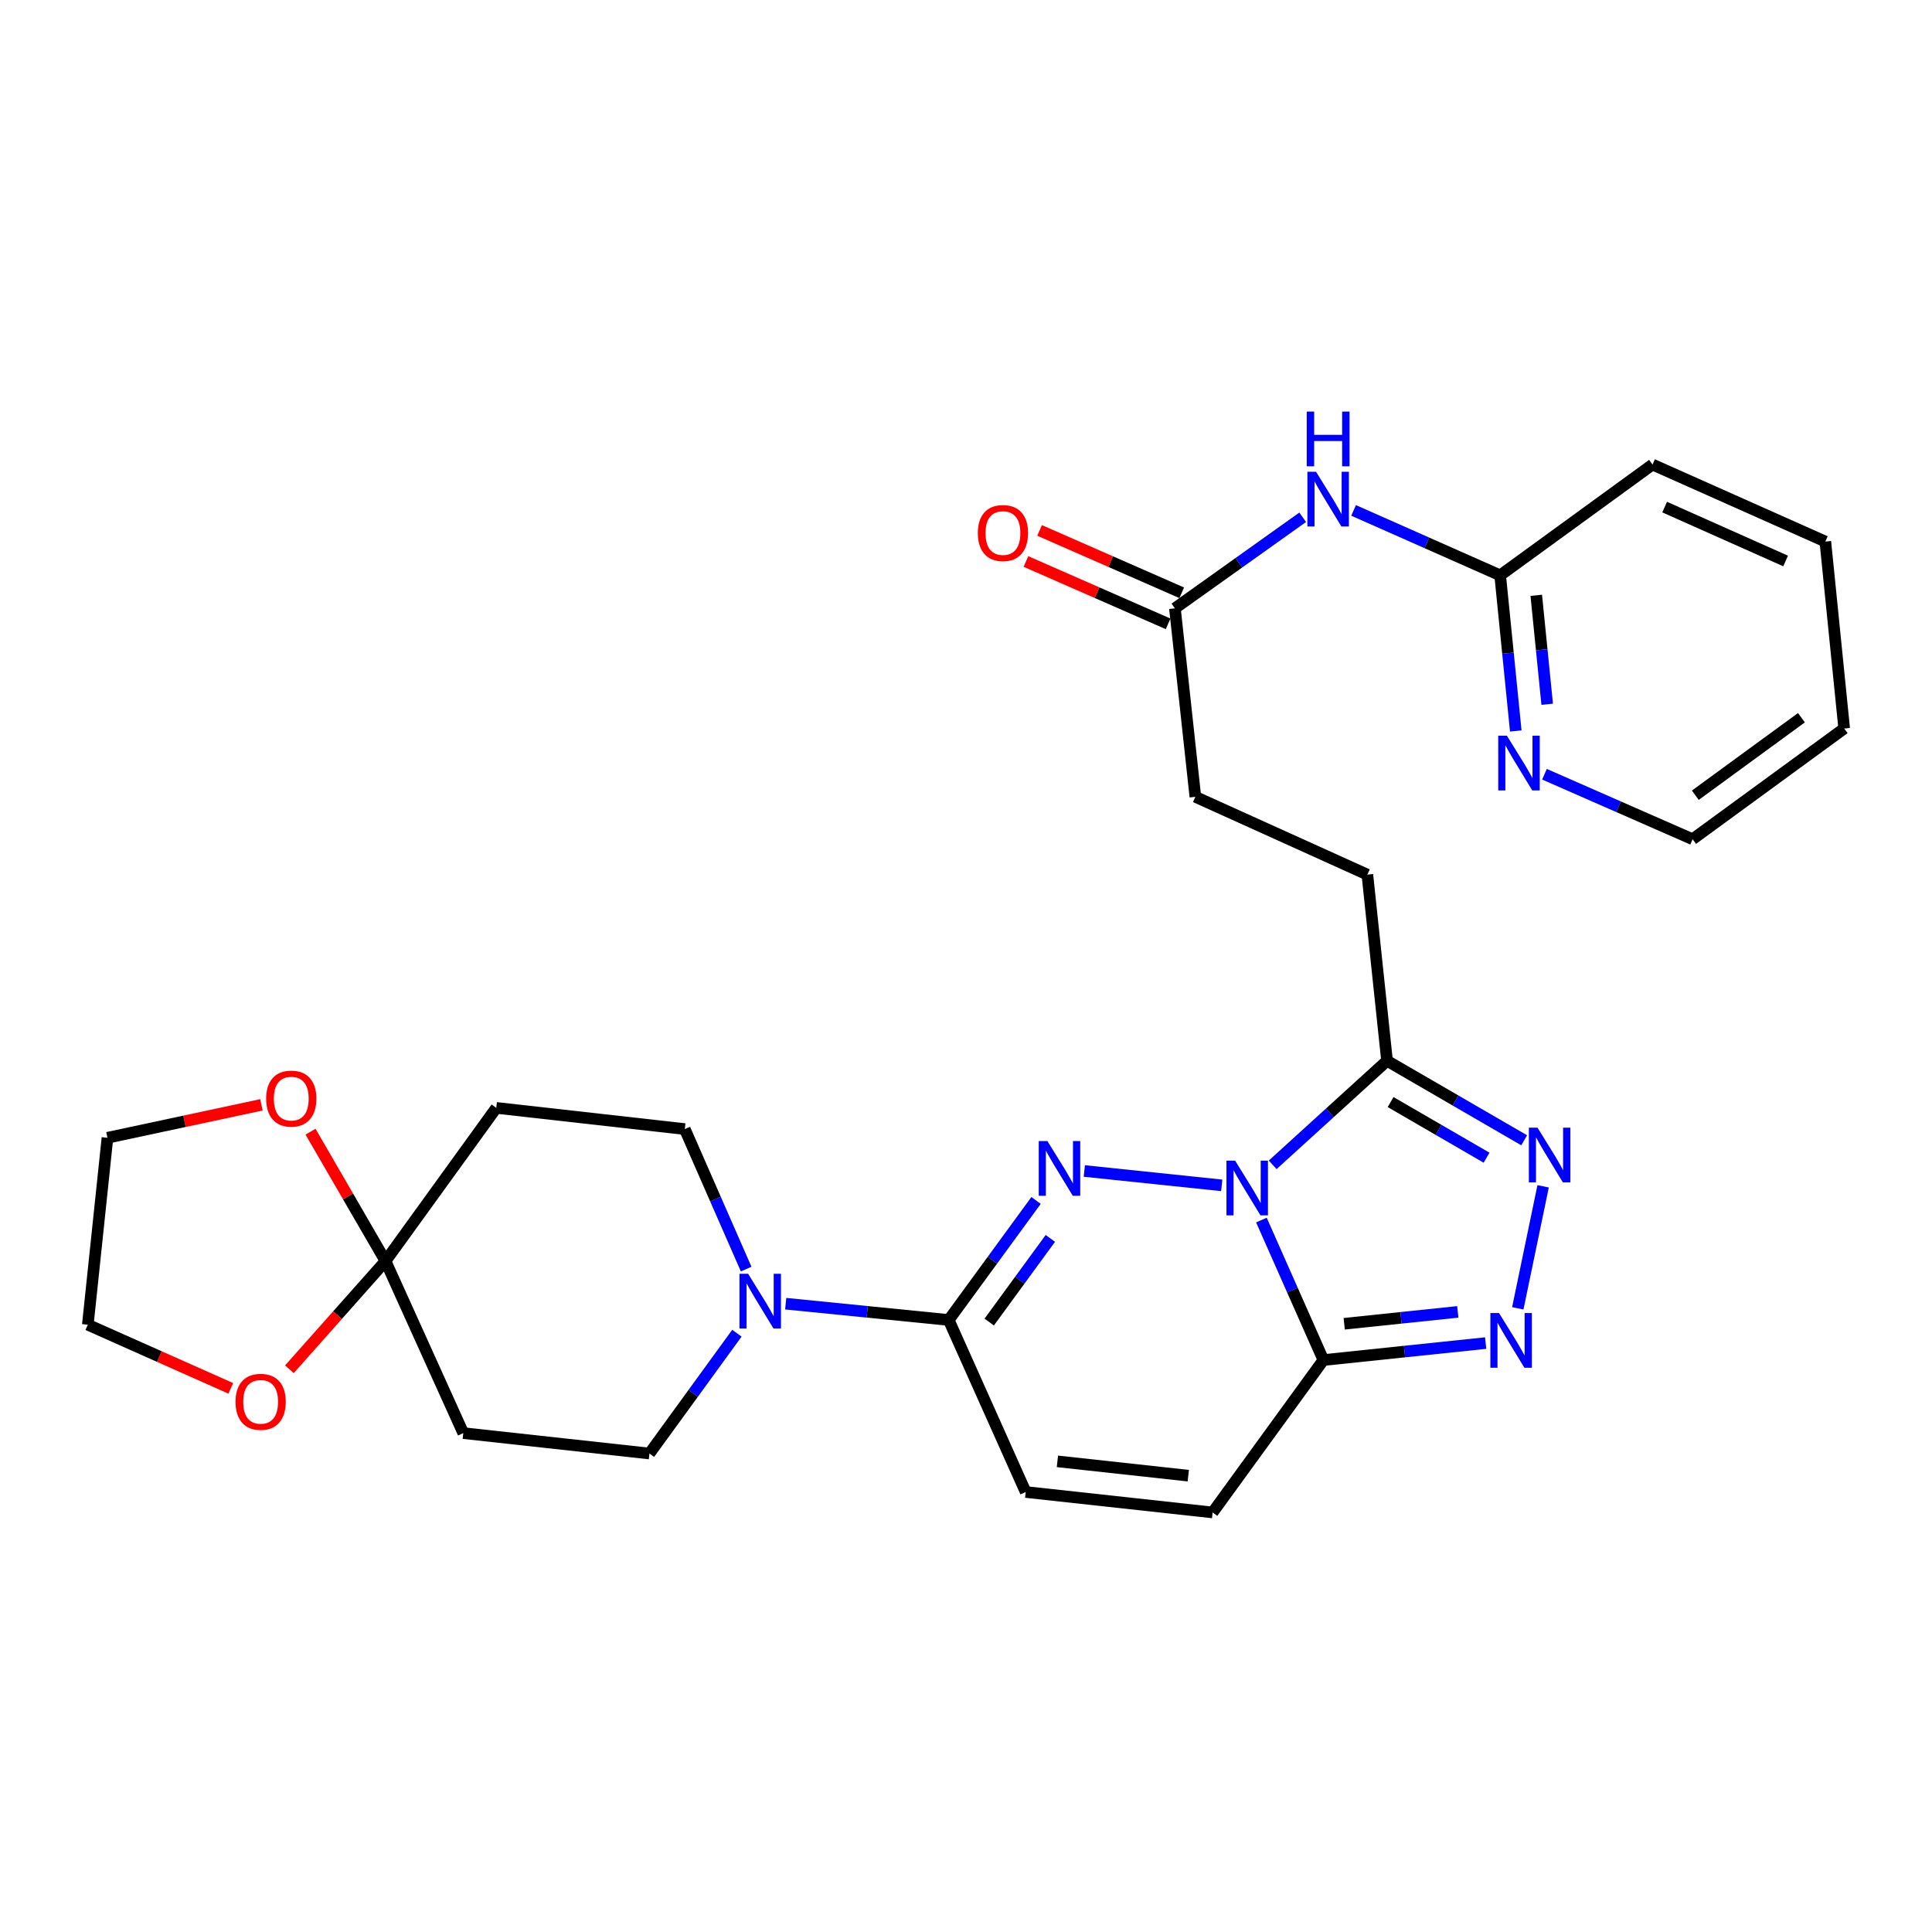 <?xml version='1.0' encoding='iso-8859-1'?>
<svg version='1.1' baseProfile='full'
              xmlns='http://www.w3.org/2000/svg'
                      xmlns:rdkit='http://www.rdkit.org/xml'
                      xmlns:xlink='http://www.w3.org/1999/xlink'
                  xml:space='preserve'
width='1000px' height='1000px' viewBox='0 0 1000 1000'>
<!-- END OF HEADER -->
<rect style='opacity:1.0;fill:#FFFFFF;stroke:none' width='1000' height='1000' x='0' y='0'> </rect>
<path class='bond-0' d='M 632.37,613.537 L 561.241,606.103' style='fill:none;fill-rule:evenodd;stroke:#0000FF;stroke-width:6px;stroke-linecap:butt;stroke-linejoin:miter;stroke-opacity:1' />
<path class='bond-1' d='M 652.901,631.509 L 668.945,667.735' style='fill:none;fill-rule:evenodd;stroke:#0000FF;stroke-width:6px;stroke-linecap:butt;stroke-linejoin:miter;stroke-opacity:1' />
<path class='bond-1' d='M 668.945,667.735 L 684.988,703.961' style='fill:none;fill-rule:evenodd;stroke:#000000;stroke-width:6px;stroke-linecap:butt;stroke-linejoin:miter;stroke-opacity:1' />
<path class='bond-2' d='M 658.738,602.917 L 688.333,575.991' style='fill:none;fill-rule:evenodd;stroke:#0000FF;stroke-width:6px;stroke-linecap:butt;stroke-linejoin:miter;stroke-opacity:1' />
<path class='bond-2' d='M 688.333,575.991 L 717.928,549.064' style='fill:none;fill-rule:evenodd;stroke:#000000;stroke-width:6px;stroke-linecap:butt;stroke-linejoin:miter;stroke-opacity:1' />
<path class='bond-3' d='M 536.268,621.35 L 513.662,652.287' style='fill:none;fill-rule:evenodd;stroke:#0000FF;stroke-width:6px;stroke-linecap:butt;stroke-linejoin:miter;stroke-opacity:1' />
<path class='bond-3' d='M 513.662,652.287 L 491.055,683.223' style='fill:none;fill-rule:evenodd;stroke:#000000;stroke-width:6px;stroke-linecap:butt;stroke-linejoin:miter;stroke-opacity:1' />
<path class='bond-3' d='M 543.662,640.99 L 527.838,662.645' style='fill:none;fill-rule:evenodd;stroke:#0000FF;stroke-width:6px;stroke-linecap:butt;stroke-linejoin:miter;stroke-opacity:1' />
<path class='bond-3' d='M 527.838,662.645 L 512.013,684.301' style='fill:none;fill-rule:evenodd;stroke:#000000;stroke-width:6px;stroke-linecap:butt;stroke-linejoin:miter;stroke-opacity:1' />
<path class='bond-4' d='M 684.988,703.961 L 726.983,699.568' style='fill:none;fill-rule:evenodd;stroke:#000000;stroke-width:6px;stroke-linecap:butt;stroke-linejoin:miter;stroke-opacity:1' />
<path class='bond-4' d='M 726.983,699.568 L 768.977,695.176' style='fill:none;fill-rule:evenodd;stroke:#0000FF;stroke-width:6px;stroke-linecap:butt;stroke-linejoin:miter;stroke-opacity:1' />
<path class='bond-4' d='M 695.76,685.181 L 725.156,682.106' style='fill:none;fill-rule:evenodd;stroke:#000000;stroke-width:6px;stroke-linecap:butt;stroke-linejoin:miter;stroke-opacity:1' />
<path class='bond-4' d='M 725.156,682.106 L 754.552,679.031' style='fill:none;fill-rule:evenodd;stroke:#0000FF;stroke-width:6px;stroke-linecap:butt;stroke-linejoin:miter;stroke-opacity:1' />
<path class='bond-8' d='M 684.988,703.961 L 627.653,782.843' style='fill:none;fill-rule:evenodd;stroke:#000000;stroke-width:6px;stroke-linecap:butt;stroke-linejoin:miter;stroke-opacity:1' />
<path class='bond-5' d='M 717.928,549.064 L 753.417,569.637' style='fill:none;fill-rule:evenodd;stroke:#000000;stroke-width:6px;stroke-linecap:butt;stroke-linejoin:miter;stroke-opacity:1' />
<path class='bond-5' d='M 753.417,569.637 L 788.906,590.209' style='fill:none;fill-rule:evenodd;stroke:#0000FF;stroke-width:6px;stroke-linecap:butt;stroke-linejoin:miter;stroke-opacity:1' />
<path class='bond-5' d='M 719.769,570.426 L 744.612,584.826' style='fill:none;fill-rule:evenodd;stroke:#000000;stroke-width:6px;stroke-linecap:butt;stroke-linejoin:miter;stroke-opacity:1' />
<path class='bond-5' d='M 744.612,584.826 L 769.454,599.227' style='fill:none;fill-rule:evenodd;stroke:#0000FF;stroke-width:6px;stroke-linecap:butt;stroke-linejoin:miter;stroke-opacity:1' />
<path class='bond-20' d='M 717.928,549.064 L 707.745,452.702' style='fill:none;fill-rule:evenodd;stroke:#000000;stroke-width:6px;stroke-linecap:butt;stroke-linejoin:miter;stroke-opacity:1' />
<path class='bond-6' d='M 491.055,683.223 L 448.866,679.005' style='fill:none;fill-rule:evenodd;stroke:#000000;stroke-width:6px;stroke-linecap:butt;stroke-linejoin:miter;stroke-opacity:1' />
<path class='bond-6' d='M 448.866,679.005 L 406.676,674.788' style='fill:none;fill-rule:evenodd;stroke:#0000FF;stroke-width:6px;stroke-linecap:butt;stroke-linejoin:miter;stroke-opacity:1' />
<path class='bond-30' d='M 491.055,683.223 L 530.892,772.259' style='fill:none;fill-rule:evenodd;stroke:#000000;stroke-width:6px;stroke-linecap:butt;stroke-linejoin:miter;stroke-opacity:1' />
<path class='bond-29' d='M 785.608,677.187 L 798.718,614.031' style='fill:none;fill-rule:evenodd;stroke:#0000FF;stroke-width:6px;stroke-linecap:butt;stroke-linejoin:miter;stroke-opacity:1' />
<path class='bond-15' d='M 381.419,690.067 L 358.784,721.204' style='fill:none;fill-rule:evenodd;stroke:#0000FF;stroke-width:6px;stroke-linecap:butt;stroke-linejoin:miter;stroke-opacity:1' />
<path class='bond-15' d='M 358.784,721.204 L 336.149,752.341' style='fill:none;fill-rule:evenodd;stroke:#000000;stroke-width:6px;stroke-linecap:butt;stroke-linejoin:miter;stroke-opacity:1' />
<path class='bond-16' d='M 386.212,656.878 L 370.33,620.646' style='fill:none;fill-rule:evenodd;stroke:#0000FF;stroke-width:6px;stroke-linecap:butt;stroke-linejoin:miter;stroke-opacity:1' />
<path class='bond-16' d='M 370.33,620.646 L 354.448,584.413' style='fill:none;fill-rule:evenodd;stroke:#000000;stroke-width:6px;stroke-linecap:butt;stroke-linejoin:miter;stroke-opacity:1' />
<path class='bond-7' d='M 199.542,652.732 L 256.877,573.44' style='fill:none;fill-rule:evenodd;stroke:#000000;stroke-width:6px;stroke-linecap:butt;stroke-linejoin:miter;stroke-opacity:1' />
<path class='bond-17' d='M 199.542,652.732 L 180.133,619.243' style='fill:none;fill-rule:evenodd;stroke:#000000;stroke-width:6px;stroke-linecap:butt;stroke-linejoin:miter;stroke-opacity:1' />
<path class='bond-17' d='M 180.133,619.243 L 160.725,585.755' style='fill:none;fill-rule:evenodd;stroke:#FF0000;stroke-width:6px;stroke-linecap:butt;stroke-linejoin:miter;stroke-opacity:1' />
<path class='bond-18' d='M 199.542,652.732 L 174.666,680.738' style='fill:none;fill-rule:evenodd;stroke:#000000;stroke-width:6px;stroke-linecap:butt;stroke-linejoin:miter;stroke-opacity:1' />
<path class='bond-18' d='M 174.666,680.738 L 149.79,708.745' style='fill:none;fill-rule:evenodd;stroke:#FF0000;stroke-width:6px;stroke-linecap:butt;stroke-linejoin:miter;stroke-opacity:1' />
<path class='bond-31' d='M 199.542,652.732 L 239.797,741.778' style='fill:none;fill-rule:evenodd;stroke:#000000;stroke-width:6px;stroke-linecap:butt;stroke-linejoin:miter;stroke-opacity:1' />
<path class='bond-9' d='M 627.653,782.843 L 530.892,772.259' style='fill:none;fill-rule:evenodd;stroke:#000000;stroke-width:6px;stroke-linecap:butt;stroke-linejoin:miter;stroke-opacity:1' />
<path class='bond-9' d='M 615.048,763.802 L 547.315,756.393' style='fill:none;fill-rule:evenodd;stroke:#000000;stroke-width:6px;stroke-linecap:butt;stroke-linejoin:miter;stroke-opacity:1' />
<path class='bond-10' d='M 674.272,267.738 L 641.203,291.302' style='fill:none;fill-rule:evenodd;stroke:#0000FF;stroke-width:6px;stroke-linecap:butt;stroke-linejoin:miter;stroke-opacity:1' />
<path class='bond-10' d='M 641.203,291.302 L 608.135,314.866' style='fill:none;fill-rule:evenodd;stroke:#000000;stroke-width:6px;stroke-linecap:butt;stroke-linejoin:miter;stroke-opacity:1' />
<path class='bond-14' d='M 700.621,264.187 L 738.552,280.991' style='fill:none;fill-rule:evenodd;stroke:#0000FF;stroke-width:6px;stroke-linecap:butt;stroke-linejoin:miter;stroke-opacity:1' />
<path class='bond-14' d='M 738.552,280.991 L 776.483,297.796' style='fill:none;fill-rule:evenodd;stroke:#000000;stroke-width:6px;stroke-linecap:butt;stroke-linejoin:miter;stroke-opacity:1' />
<path class='bond-11' d='M 256.877,573.44 L 354.448,584.413' style='fill:none;fill-rule:evenodd;stroke:#000000;stroke-width:6px;stroke-linecap:butt;stroke-linejoin:miter;stroke-opacity:1' />
<path class='bond-12' d='M 239.797,741.778 L 336.149,752.341' style='fill:none;fill-rule:evenodd;stroke:#000000;stroke-width:6px;stroke-linecap:butt;stroke-linejoin:miter;stroke-opacity:1' />
<path class='bond-13' d='M 608.135,314.866 L 618.718,412.437' style='fill:none;fill-rule:evenodd;stroke:#000000;stroke-width:6px;stroke-linecap:butt;stroke-linejoin:miter;stroke-opacity:1' />
<path class='bond-21' d='M 611.661,306.826 L 574.868,290.687' style='fill:none;fill-rule:evenodd;stroke:#000000;stroke-width:6px;stroke-linecap:butt;stroke-linejoin:miter;stroke-opacity:1' />
<path class='bond-21' d='M 574.868,290.687 L 538.075,274.549' style='fill:none;fill-rule:evenodd;stroke:#FF0000;stroke-width:6px;stroke-linecap:butt;stroke-linejoin:miter;stroke-opacity:1' />
<path class='bond-21' d='M 604.609,322.905 L 567.815,306.766' style='fill:none;fill-rule:evenodd;stroke:#000000;stroke-width:6px;stroke-linecap:butt;stroke-linejoin:miter;stroke-opacity:1' />
<path class='bond-21' d='M 567.815,306.766 L 531.022,290.627' style='fill:none;fill-rule:evenodd;stroke:#FF0000;stroke-width:6px;stroke-linecap:butt;stroke-linejoin:miter;stroke-opacity:1' />
<path class='bond-19' d='M 776.483,297.796 L 780.522,338.076' style='fill:none;fill-rule:evenodd;stroke:#000000;stroke-width:6px;stroke-linecap:butt;stroke-linejoin:miter;stroke-opacity:1' />
<path class='bond-19' d='M 780.522,338.076 L 784.562,378.356' style='fill:none;fill-rule:evenodd;stroke:#0000FF;stroke-width:6px;stroke-linecap:butt;stroke-linejoin:miter;stroke-opacity:1' />
<path class='bond-19' d='M 795.164,308.128 L 797.992,336.324' style='fill:none;fill-rule:evenodd;stroke:#000000;stroke-width:6px;stroke-linecap:butt;stroke-linejoin:miter;stroke-opacity:1' />
<path class='bond-19' d='M 797.992,336.324 L 800.82,364.52' style='fill:none;fill-rule:evenodd;stroke:#0000FF;stroke-width:6px;stroke-linecap:butt;stroke-linejoin:miter;stroke-opacity:1' />
<path class='bond-26' d='M 776.483,297.796 L 855.345,240.451' style='fill:none;fill-rule:evenodd;stroke:#000000;stroke-width:6px;stroke-linecap:butt;stroke-linejoin:miter;stroke-opacity:1' />
<path class='bond-25' d='M 135.328,571.863 L 95.473,580.386' style='fill:none;fill-rule:evenodd;stroke:#FF0000;stroke-width:6px;stroke-linecap:butt;stroke-linejoin:miter;stroke-opacity:1' />
<path class='bond-25' d='M 95.473,580.386 L 55.618,588.91' style='fill:none;fill-rule:evenodd;stroke:#000000;stroke-width:6px;stroke-linecap:butt;stroke-linejoin:miter;stroke-opacity:1' />
<path class='bond-24' d='M 119.462,718.62 L 82.458,702.146' style='fill:none;fill-rule:evenodd;stroke:#FF0000;stroke-width:6px;stroke-linecap:butt;stroke-linejoin:miter;stroke-opacity:1' />
<path class='bond-24' d='M 82.458,702.146 L 45.455,685.671' style='fill:none;fill-rule:evenodd;stroke:#000000;stroke-width:6px;stroke-linecap:butt;stroke-linejoin:miter;stroke-opacity:1' />
<path class='bond-23' d='M 799.42,400.746 L 837.751,417.565' style='fill:none;fill-rule:evenodd;stroke:#0000FF;stroke-width:6px;stroke-linecap:butt;stroke-linejoin:miter;stroke-opacity:1' />
<path class='bond-23' d='M 837.751,417.565 L 876.083,434.384' style='fill:none;fill-rule:evenodd;stroke:#000000;stroke-width:6px;stroke-linecap:butt;stroke-linejoin:miter;stroke-opacity:1' />
<path class='bond-22' d='M 707.745,452.702 L 618.718,412.437' style='fill:none;fill-rule:evenodd;stroke:#000000;stroke-width:6px;stroke-linecap:butt;stroke-linejoin:miter;stroke-opacity:1' />
<path class='bond-33' d='M 876.083,434.384 L 954.545,377.068' style='fill:none;fill-rule:evenodd;stroke:#000000;stroke-width:6px;stroke-linecap:butt;stroke-linejoin:miter;stroke-opacity:1' />
<path class='bond-33' d='M 877.496,411.609 L 932.419,371.488' style='fill:none;fill-rule:evenodd;stroke:#000000;stroke-width:6px;stroke-linecap:butt;stroke-linejoin:miter;stroke-opacity:1' />
<path class='bond-32' d='M 45.455,685.671 L 55.618,588.91' style='fill:none;fill-rule:evenodd;stroke:#000000;stroke-width:6px;stroke-linecap:butt;stroke-linejoin:miter;stroke-opacity:1' />
<path class='bond-28' d='M 855.345,240.451 L 944.791,280.307' style='fill:none;fill-rule:evenodd;stroke:#000000;stroke-width:6px;stroke-linecap:butt;stroke-linejoin:miter;stroke-opacity:1' />
<path class='bond-28' d='M 861.616,262.467 L 924.228,290.366' style='fill:none;fill-rule:evenodd;stroke:#000000;stroke-width:6px;stroke-linecap:butt;stroke-linejoin:miter;stroke-opacity:1' />
<path class='bond-27' d='M 954.545,377.068 L 944.791,280.307' style='fill:none;fill-rule:evenodd;stroke:#000000;stroke-width:6px;stroke-linecap:butt;stroke-linejoin:miter;stroke-opacity:1' />
<path  class='atom-0' d='M 639.292 600.755
L 648.572 615.755
Q 649.492 617.235, 650.972 619.915
Q 652.452 622.595, 652.532 622.755
L 652.532 600.755
L 656.292 600.755
L 656.292 629.075
L 652.412 629.075
L 642.452 612.675
Q 641.292 610.755, 640.052 608.555
Q 638.852 606.355, 638.492 605.675
L 638.492 629.075
L 634.812 629.075
L 634.812 600.755
L 639.292 600.755
' fill='#0000FF'/>
<path  class='atom-1' d='M 542.131 590.6
L 551.411 605.6
Q 552.331 607.08, 553.811 609.76
Q 555.291 612.44, 555.371 612.6
L 555.371 590.6
L 559.131 590.6
L 559.131 618.92
L 555.251 618.92
L 545.291 602.52
Q 544.131 600.6, 542.891 598.4
Q 541.691 596.2, 541.331 595.52
L 541.331 618.92
L 537.651 618.92
L 537.651 590.6
L 542.131 590.6
' fill='#0000FF'/>
<path  class='atom-5' d='M 775.9 679.637
L 785.18 694.637
Q 786.1 696.117, 787.58 698.797
Q 789.06 701.477, 789.14 701.637
L 789.14 679.637
L 792.9 679.637
L 792.9 707.957
L 789.02 707.957
L 779.06 691.557
Q 777.9 689.637, 776.66 687.437
Q 775.46 685.237, 775.1 684.557
L 775.1 707.957
L 771.42 707.957
L 771.42 679.637
L 775.9 679.637
' fill='#0000FF'/>
<path  class='atom-6' d='M 795.818 583.685
L 805.098 598.685
Q 806.018 600.165, 807.498 602.845
Q 808.978 605.525, 809.058 605.685
L 809.058 583.685
L 812.818 583.685
L 812.818 612.005
L 808.938 612.005
L 798.978 595.605
Q 797.818 593.685, 796.578 591.485
Q 795.378 589.285, 795.018 588.605
L 795.018 612.005
L 791.338 612.005
L 791.338 583.685
L 795.818 583.685
' fill='#0000FF'/>
<path  class='atom-7' d='M 387.224 659.309
L 396.504 674.309
Q 397.424 675.789, 398.904 678.469
Q 400.384 681.149, 400.464 681.309
L 400.464 659.309
L 404.224 659.309
L 404.224 687.629
L 400.344 687.629
L 390.384 671.229
Q 389.224 669.309, 387.984 667.109
Q 386.784 664.909, 386.424 664.229
L 386.424 687.629
L 382.744 687.629
L 382.744 659.309
L 387.224 659.309
' fill='#0000FF'/>
<path  class='atom-11' d='M 681.186 244.19
L 690.466 259.19
Q 691.386 260.67, 692.866 263.35
Q 694.346 266.03, 694.426 266.19
L 694.426 244.19
L 698.186 244.19
L 698.186 272.51
L 694.306 272.51
L 684.346 256.11
Q 683.186 254.19, 681.946 251.99
Q 680.746 249.79, 680.386 249.11
L 680.386 272.51
L 676.706 272.51
L 676.706 244.19
L 681.186 244.19
' fill='#0000FF'/>
<path  class='atom-11' d='M 676.366 213.038
L 680.206 213.038
L 680.206 225.078
L 694.686 225.078
L 694.686 213.038
L 698.526 213.038
L 698.526 241.358
L 694.686 241.358
L 694.686 228.278
L 680.206 228.278
L 680.206 241.358
L 676.366 241.358
L 676.366 213.038
' fill='#0000FF'/>
<path  class='atom-18' d='M 137.761 568.643
Q 137.761 561.843, 141.121 558.043
Q 144.481 554.243, 150.761 554.243
Q 157.041 554.243, 160.401 558.043
Q 163.761 561.843, 163.761 568.643
Q 163.761 575.523, 160.361 579.443
Q 156.961 583.323, 150.761 583.323
Q 144.521 583.323, 141.121 579.443
Q 137.761 575.563, 137.761 568.643
M 150.761 580.123
Q 155.081 580.123, 157.401 577.243
Q 159.761 574.323, 159.761 568.643
Q 159.761 563.083, 157.401 560.283
Q 155.081 557.443, 150.761 557.443
Q 146.441 557.443, 144.081 560.243
Q 141.761 563.043, 141.761 568.643
Q 141.761 574.363, 144.081 577.243
Q 146.441 580.123, 150.761 580.123
' fill='#FF0000'/>
<path  class='atom-19' d='M 121.91 725.578
Q 121.91 718.778, 125.27 714.978
Q 128.63 711.178, 134.91 711.178
Q 141.19 711.178, 144.55 714.978
Q 147.91 718.778, 147.91 725.578
Q 147.91 732.458, 144.51 736.378
Q 141.11 740.258, 134.91 740.258
Q 128.67 740.258, 125.27 736.378
Q 121.91 732.498, 121.91 725.578
M 134.91 737.058
Q 139.23 737.058, 141.55 734.178
Q 143.91 731.258, 143.91 725.578
Q 143.91 720.018, 141.55 717.218
Q 139.23 714.378, 134.91 714.378
Q 130.59 714.378, 128.23 717.178
Q 125.91 719.978, 125.91 725.578
Q 125.91 731.298, 128.23 734.178
Q 130.59 737.058, 134.91 737.058
' fill='#FF0000'/>
<path  class='atom-20' d='M 779.967 380.797
L 789.247 395.797
Q 790.167 397.277, 791.647 399.957
Q 793.127 402.637, 793.207 402.797
L 793.207 380.797
L 796.967 380.797
L 796.967 409.117
L 793.087 409.117
L 783.127 392.717
Q 781.967 390.797, 780.727 388.597
Q 779.527 386.397, 779.167 385.717
L 779.167 409.117
L 775.487 409.117
L 775.487 380.797
L 779.967 380.797
' fill='#0000FF'/>
<path  class='atom-22' d='M 506.118 275.9
Q 506.118 269.1, 509.478 265.3
Q 512.838 261.5, 519.118 261.5
Q 525.398 261.5, 528.758 265.3
Q 532.118 269.1, 532.118 275.9
Q 532.118 282.78, 528.718 286.7
Q 525.318 290.58, 519.118 290.58
Q 512.878 290.58, 509.478 286.7
Q 506.118 282.82, 506.118 275.9
M 519.118 287.38
Q 523.438 287.38, 525.758 284.5
Q 528.118 281.58, 528.118 275.9
Q 528.118 270.34, 525.758 267.54
Q 523.438 264.7, 519.118 264.7
Q 514.798 264.7, 512.438 267.5
Q 510.118 270.3, 510.118 275.9
Q 510.118 281.62, 512.438 284.5
Q 514.798 287.38, 519.118 287.38
' fill='#FF0000'/>
</svg>

